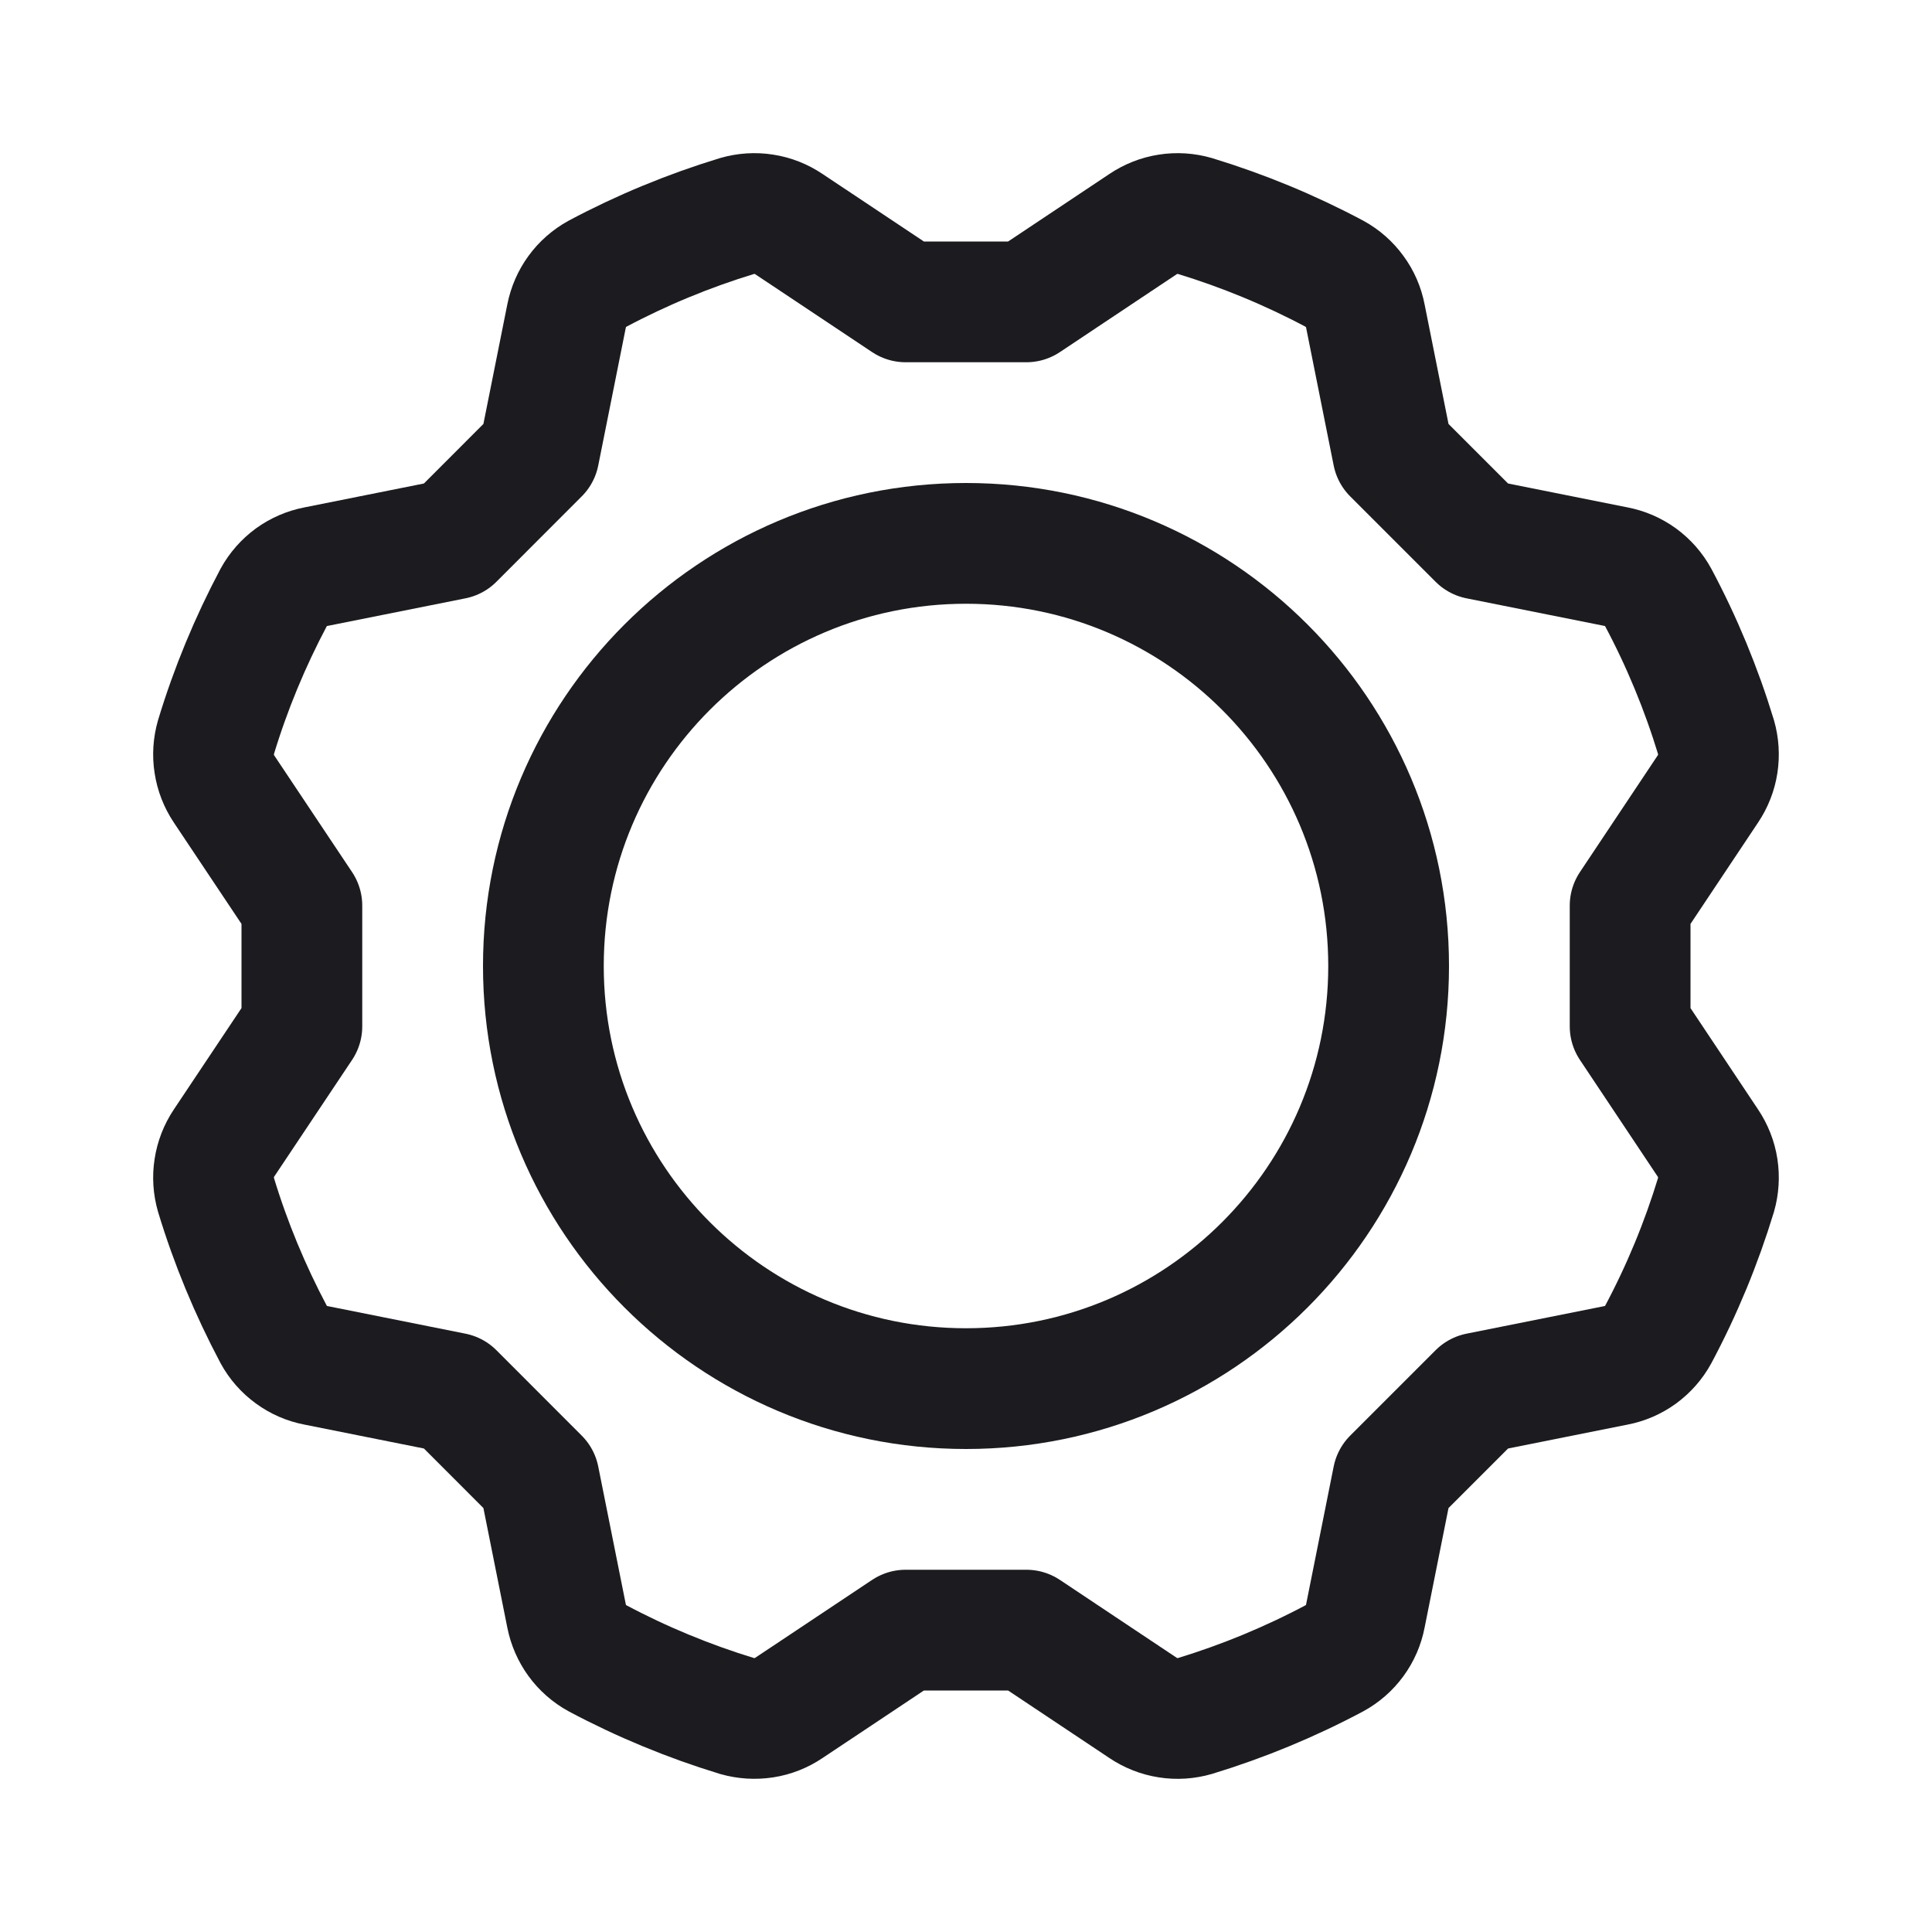 <svg width="24" height="24" viewBox="0 0 24 24" fill="none" xmlns="http://www.w3.org/2000/svg">
<path d="M12 17.25C14.899 17.25 17.25 14.899 17.25 12C17.25 9.101 14.899 6.75 12 6.75C9.101 6.75 6.75 9.101 6.75 12C6.75 14.899 9.101 17.25 12 17.25Z" stroke="#1C1B20" stroke-width="1.5" stroke-linecap="round" stroke-linejoin="round"/>
<path d="M20.25 11.25L21.216 9.801C21.279 9.707 21.321 9.601 21.338 9.49C21.355 9.379 21.348 9.265 21.317 9.157C21.134 8.556 20.894 7.975 20.599 7.422C20.545 7.323 20.47 7.238 20.379 7.171C20.288 7.105 20.184 7.06 20.074 7.039L18.364 6.697L17.303 5.636L16.961 3.926C16.94 3.816 16.895 3.711 16.828 3.621C16.762 3.53 16.677 3.455 16.578 3.401C16.024 3.106 15.443 2.866 14.843 2.683C14.735 2.652 14.621 2.644 14.51 2.662C14.399 2.679 14.293 2.721 14.199 2.784L12.75 3.75H11.25L9.8 2.784C9.707 2.721 9.601 2.679 9.49 2.662C9.378 2.644 9.265 2.652 9.157 2.683C8.556 2.866 7.975 3.106 7.421 3.401C7.323 3.455 7.237 3.53 7.171 3.621C7.105 3.711 7.06 3.816 7.038 3.926L6.696 5.636L5.636 6.697L3.926 7.039C3.816 7.06 3.711 7.105 3.62 7.171C3.53 7.237 3.454 7.323 3.4 7.421C3.106 7.975 2.865 8.556 2.683 9.157C2.652 9.265 2.644 9.379 2.662 9.49C2.679 9.601 2.72 9.707 2.783 9.801L3.75 11.25V12.75L2.783 14.199C2.72 14.293 2.679 14.399 2.662 14.51C2.644 14.621 2.652 14.735 2.683 14.843C2.865 15.443 3.106 16.024 3.4 16.578C3.454 16.677 3.529 16.762 3.62 16.828C3.711 16.895 3.815 16.94 3.926 16.961L5.636 17.303L6.696 18.364L7.038 20.074C7.06 20.184 7.105 20.288 7.171 20.379C7.237 20.47 7.323 20.545 7.421 20.599C7.975 20.894 8.556 21.134 9.156 21.317C9.265 21.348 9.378 21.355 9.49 21.338C9.601 21.321 9.707 21.279 9.8 21.216L11.25 20.25H12.75L14.199 21.216C14.293 21.279 14.399 21.321 14.51 21.338C14.621 21.356 14.735 21.348 14.843 21.317C15.443 21.134 16.024 20.894 16.578 20.599C16.677 20.545 16.762 20.47 16.828 20.38C16.895 20.289 16.94 20.184 16.961 20.074L17.303 18.364L18.364 17.303L20.074 16.961C20.184 16.94 20.288 16.895 20.379 16.829C20.47 16.762 20.545 16.677 20.599 16.578C20.894 16.025 21.134 15.444 21.317 14.843C21.348 14.735 21.355 14.621 21.338 14.51C21.321 14.399 21.279 14.293 21.216 14.199L20.25 12.75V11.25Z" stroke="#1C1B20" stroke-width="1.5" stroke-linecap="round" stroke-linejoin="round"/>
</svg>
